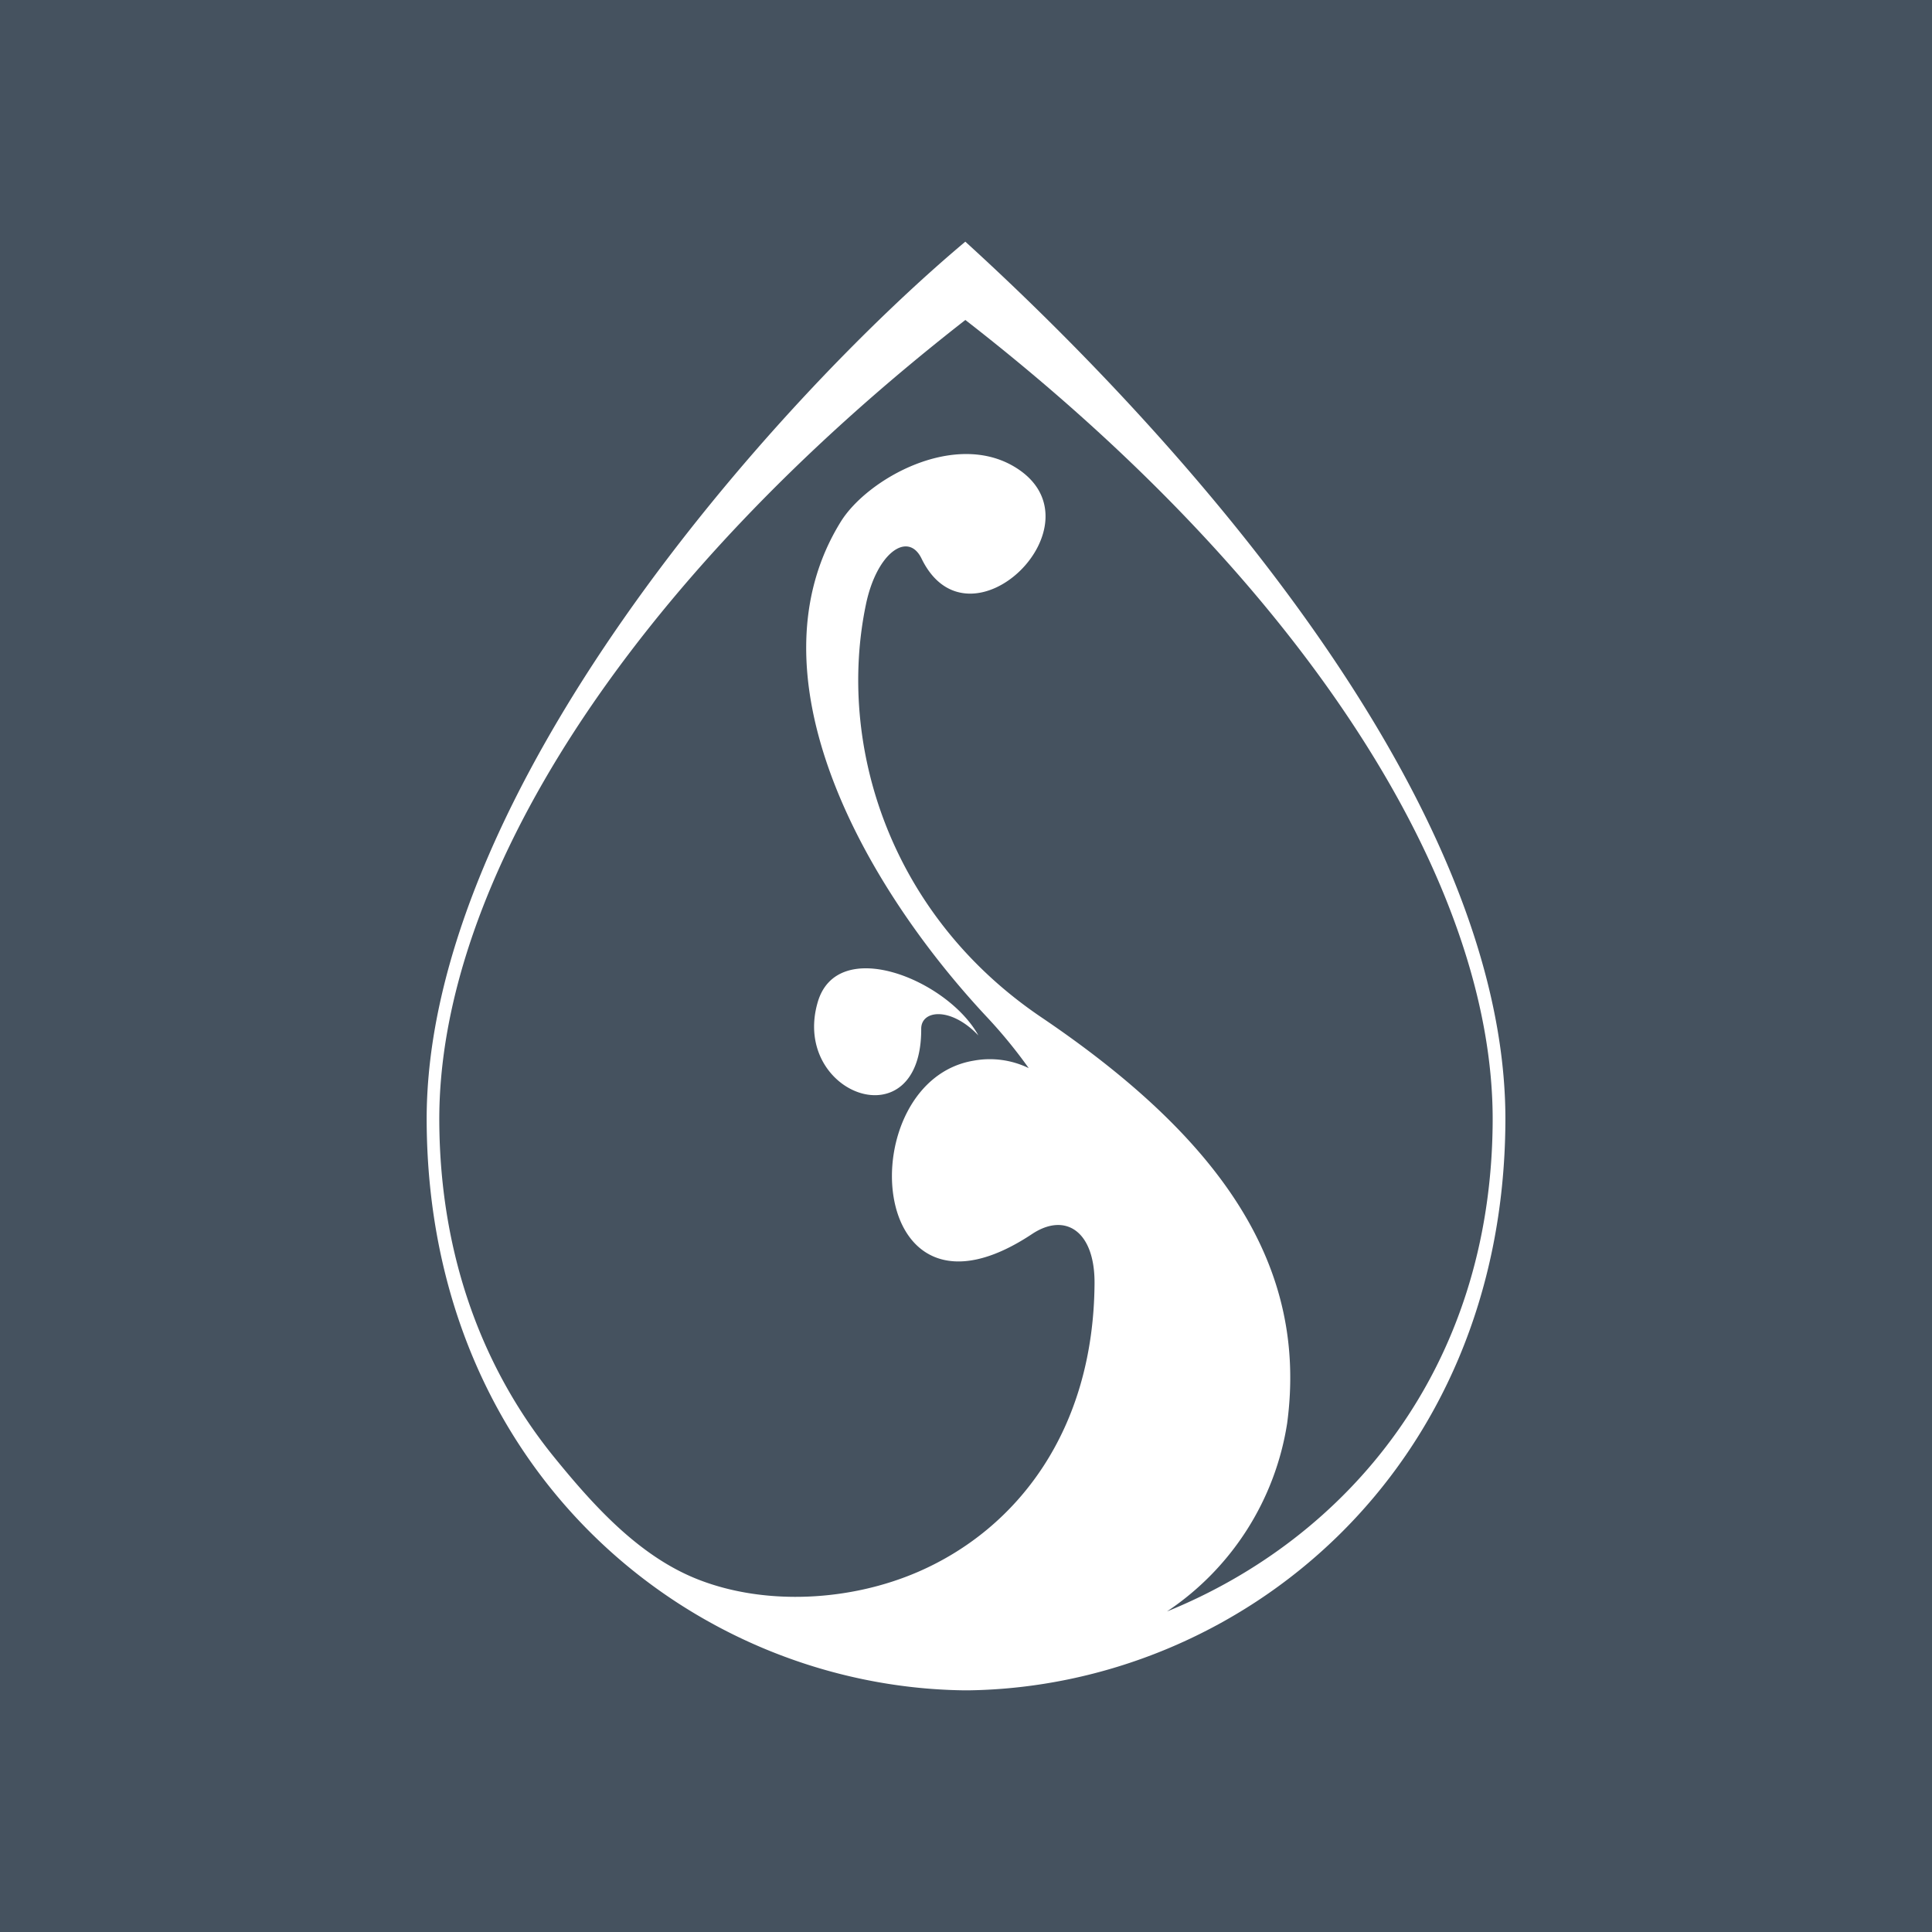 <svg xmlns="http://www.w3.org/2000/svg" width="180" height="180"><rect width="100%" height="100%" fill="#808080" stroke="none"/><defs><clipPath id="a"><path d="M0 0h180v180H0z"/></clipPath></defs><g clip-path="url(#a)"><path fill="#45525f" d="M0 0h180v180H0z"/><path fill="#fff" fill-rule="evenodd" d="M108.75 150.126c16.756-6.812 30.18-22.55 30.318-45.606.129-22.178-17.434-50.088-49.127-74.708-31.577 24.62-49.145 52.53-49.013 74.708.074 12.738 4.207 23.242 10.7 31.241 3.809 4.69 8.051 9.332 13.521 11.437 6.217 2.4 14.073 1.993 20.414-.764 9.215-4.007 16.324-13.164 16.413-26.874.029-4.856-2.72-6.646-5.82-4.59-15.685 10.416-16.906-14.245-5.443-16.15a8.3 8.3 0 0 1 5.131.695 46 46 0 0 0-3.97-4.839C80.36 82.341 69.524 62.837 78.332 48.609c2.485-4.01 10.644-8.565 16.3-5.048 8.339 5.185-4.33 17.631-8.774 8.48-1.253-2.585-4.175-.569-5.182 4.276-2.717 13.038 2.185 28.893 16.344 38.462 16.968 11.468 24.847 23.282 22.9 37.83a25.85 25.85 0 0 1-11.168 17.508m-19 7.367c-25.2-.363-49.816-20.259-50-52.951-.189-30.691 32.551-67.229 50.185-82.017 18.666 16.991 50.5 51.286 50.317 82.018-.194 32.691-24.815 52.587-50.013 52.951h-.486Zm1.4-61.015c-2.562-2.694-5.331-2.382-5.325-.615.049 10.59-12.129 6.109-9.646-2.471 1.827-6.312 12.132-2.085 14.971 3.086" data-name="Trazado 5192"/></g></svg>